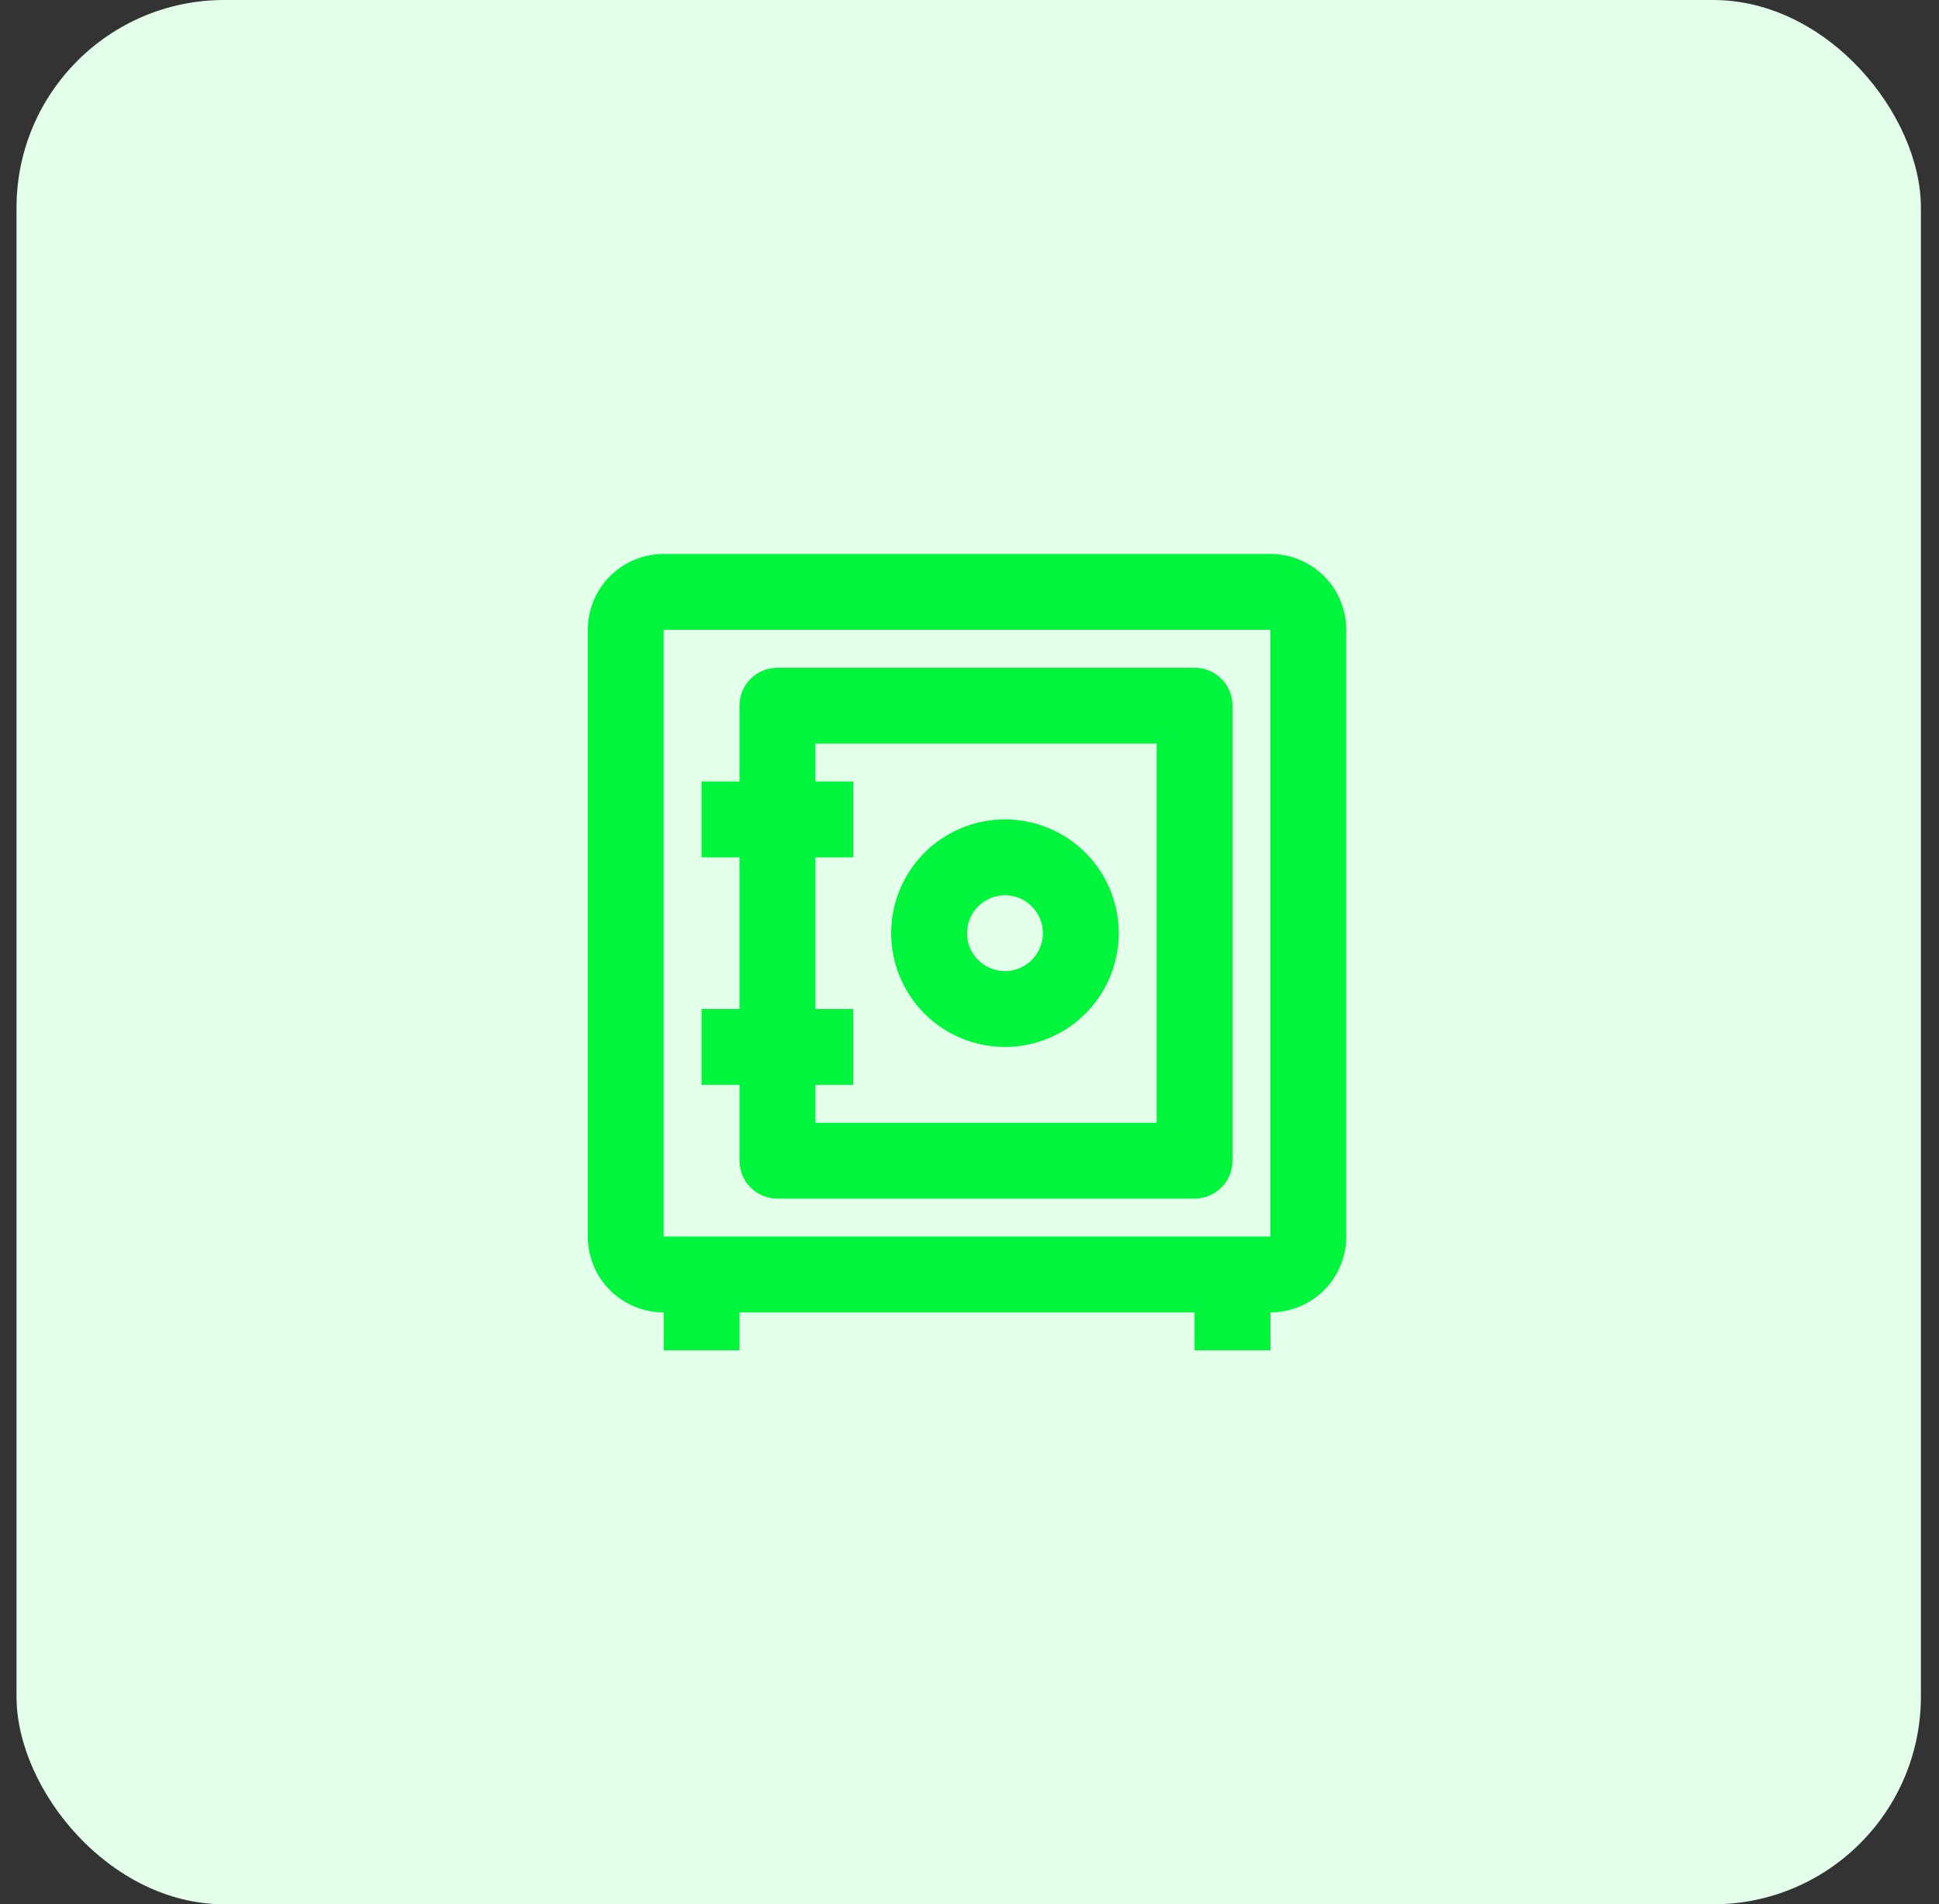 <svg width="56" height="55" viewBox="0 0 56 55" fill="none" xmlns="http://www.w3.org/2000/svg">
<rect x="0" y="0" width="56" height="55" fill="#333333" stroke="none"/>
<rect x="0.477" width="55" height="55" rx="6" fill="#E3FFEA"/>
<path d="M36.691 16H19.167C18.586 16 18.029 16.231 17.618 16.642C17.207 17.052 16.977 17.61 16.977 18.191V35.714C16.977 36.295 17.207 36.852 17.618 37.263C18.029 37.674 18.586 37.905 19.167 37.905V39H21.358V37.905H34.5V39H36.691V37.905C37.272 37.905 37.829 37.674 38.24 37.263C38.651 36.852 38.881 36.295 38.881 35.714V18.191C38.881 17.61 38.651 17.052 38.24 16.642C37.829 16.231 37.272 16 36.691 16ZM36.691 35.714H19.167V18.191H36.691V35.714Z" fill="#00F53C"/>
<path d="M21.358 33.524C21.358 33.814 21.473 34.093 21.678 34.298C21.884 34.504 22.162 34.619 22.453 34.619H34.5C34.791 34.619 35.069 34.504 35.275 34.298C35.48 34.093 35.596 33.814 35.596 33.524V20.381C35.596 20.09 35.48 19.812 35.275 19.607C35.069 19.401 34.791 19.286 34.5 19.286H22.453C22.162 19.286 21.884 19.401 21.678 19.607C21.473 19.812 21.358 20.09 21.358 20.381V22.571H20.262V24.762H21.358V29.143H20.262V31.333H21.358V33.524ZM23.548 24.762H24.643V22.571H23.548V21.476H33.405V32.429H23.548V31.333H24.643V29.143H23.548V24.762Z" fill="#00F53C"/>
<path d="M29.024 30.238C29.674 30.238 30.309 30.045 30.85 29.684C31.39 29.323 31.811 28.81 32.06 28.21C32.308 27.609 32.374 26.949 32.247 26.311C32.12 25.674 31.807 25.089 31.348 24.629C30.888 24.169 30.303 23.857 29.665 23.73C29.028 23.603 28.367 23.668 27.767 23.917C27.166 24.166 26.653 24.587 26.292 25.127C25.931 25.667 25.738 26.303 25.738 26.952C25.738 27.824 26.085 28.66 26.701 29.276C27.317 29.892 28.153 30.238 29.024 30.238ZM29.024 25.857C29.241 25.857 29.453 25.921 29.633 26.042C29.813 26.162 29.953 26.333 30.036 26.533C30.119 26.733 30.141 26.954 30.098 27.166C30.056 27.378 29.952 27.574 29.799 27.727C29.645 27.88 29.45 27.984 29.238 28.027C29.025 28.069 28.805 28.047 28.605 27.964C28.405 27.881 28.234 27.741 28.114 27.561C27.993 27.381 27.929 27.169 27.929 26.952C27.929 26.662 28.044 26.383 28.25 26.178C28.455 25.973 28.734 25.857 29.024 25.857Z" fill="#00F53C"/>
</svg>
